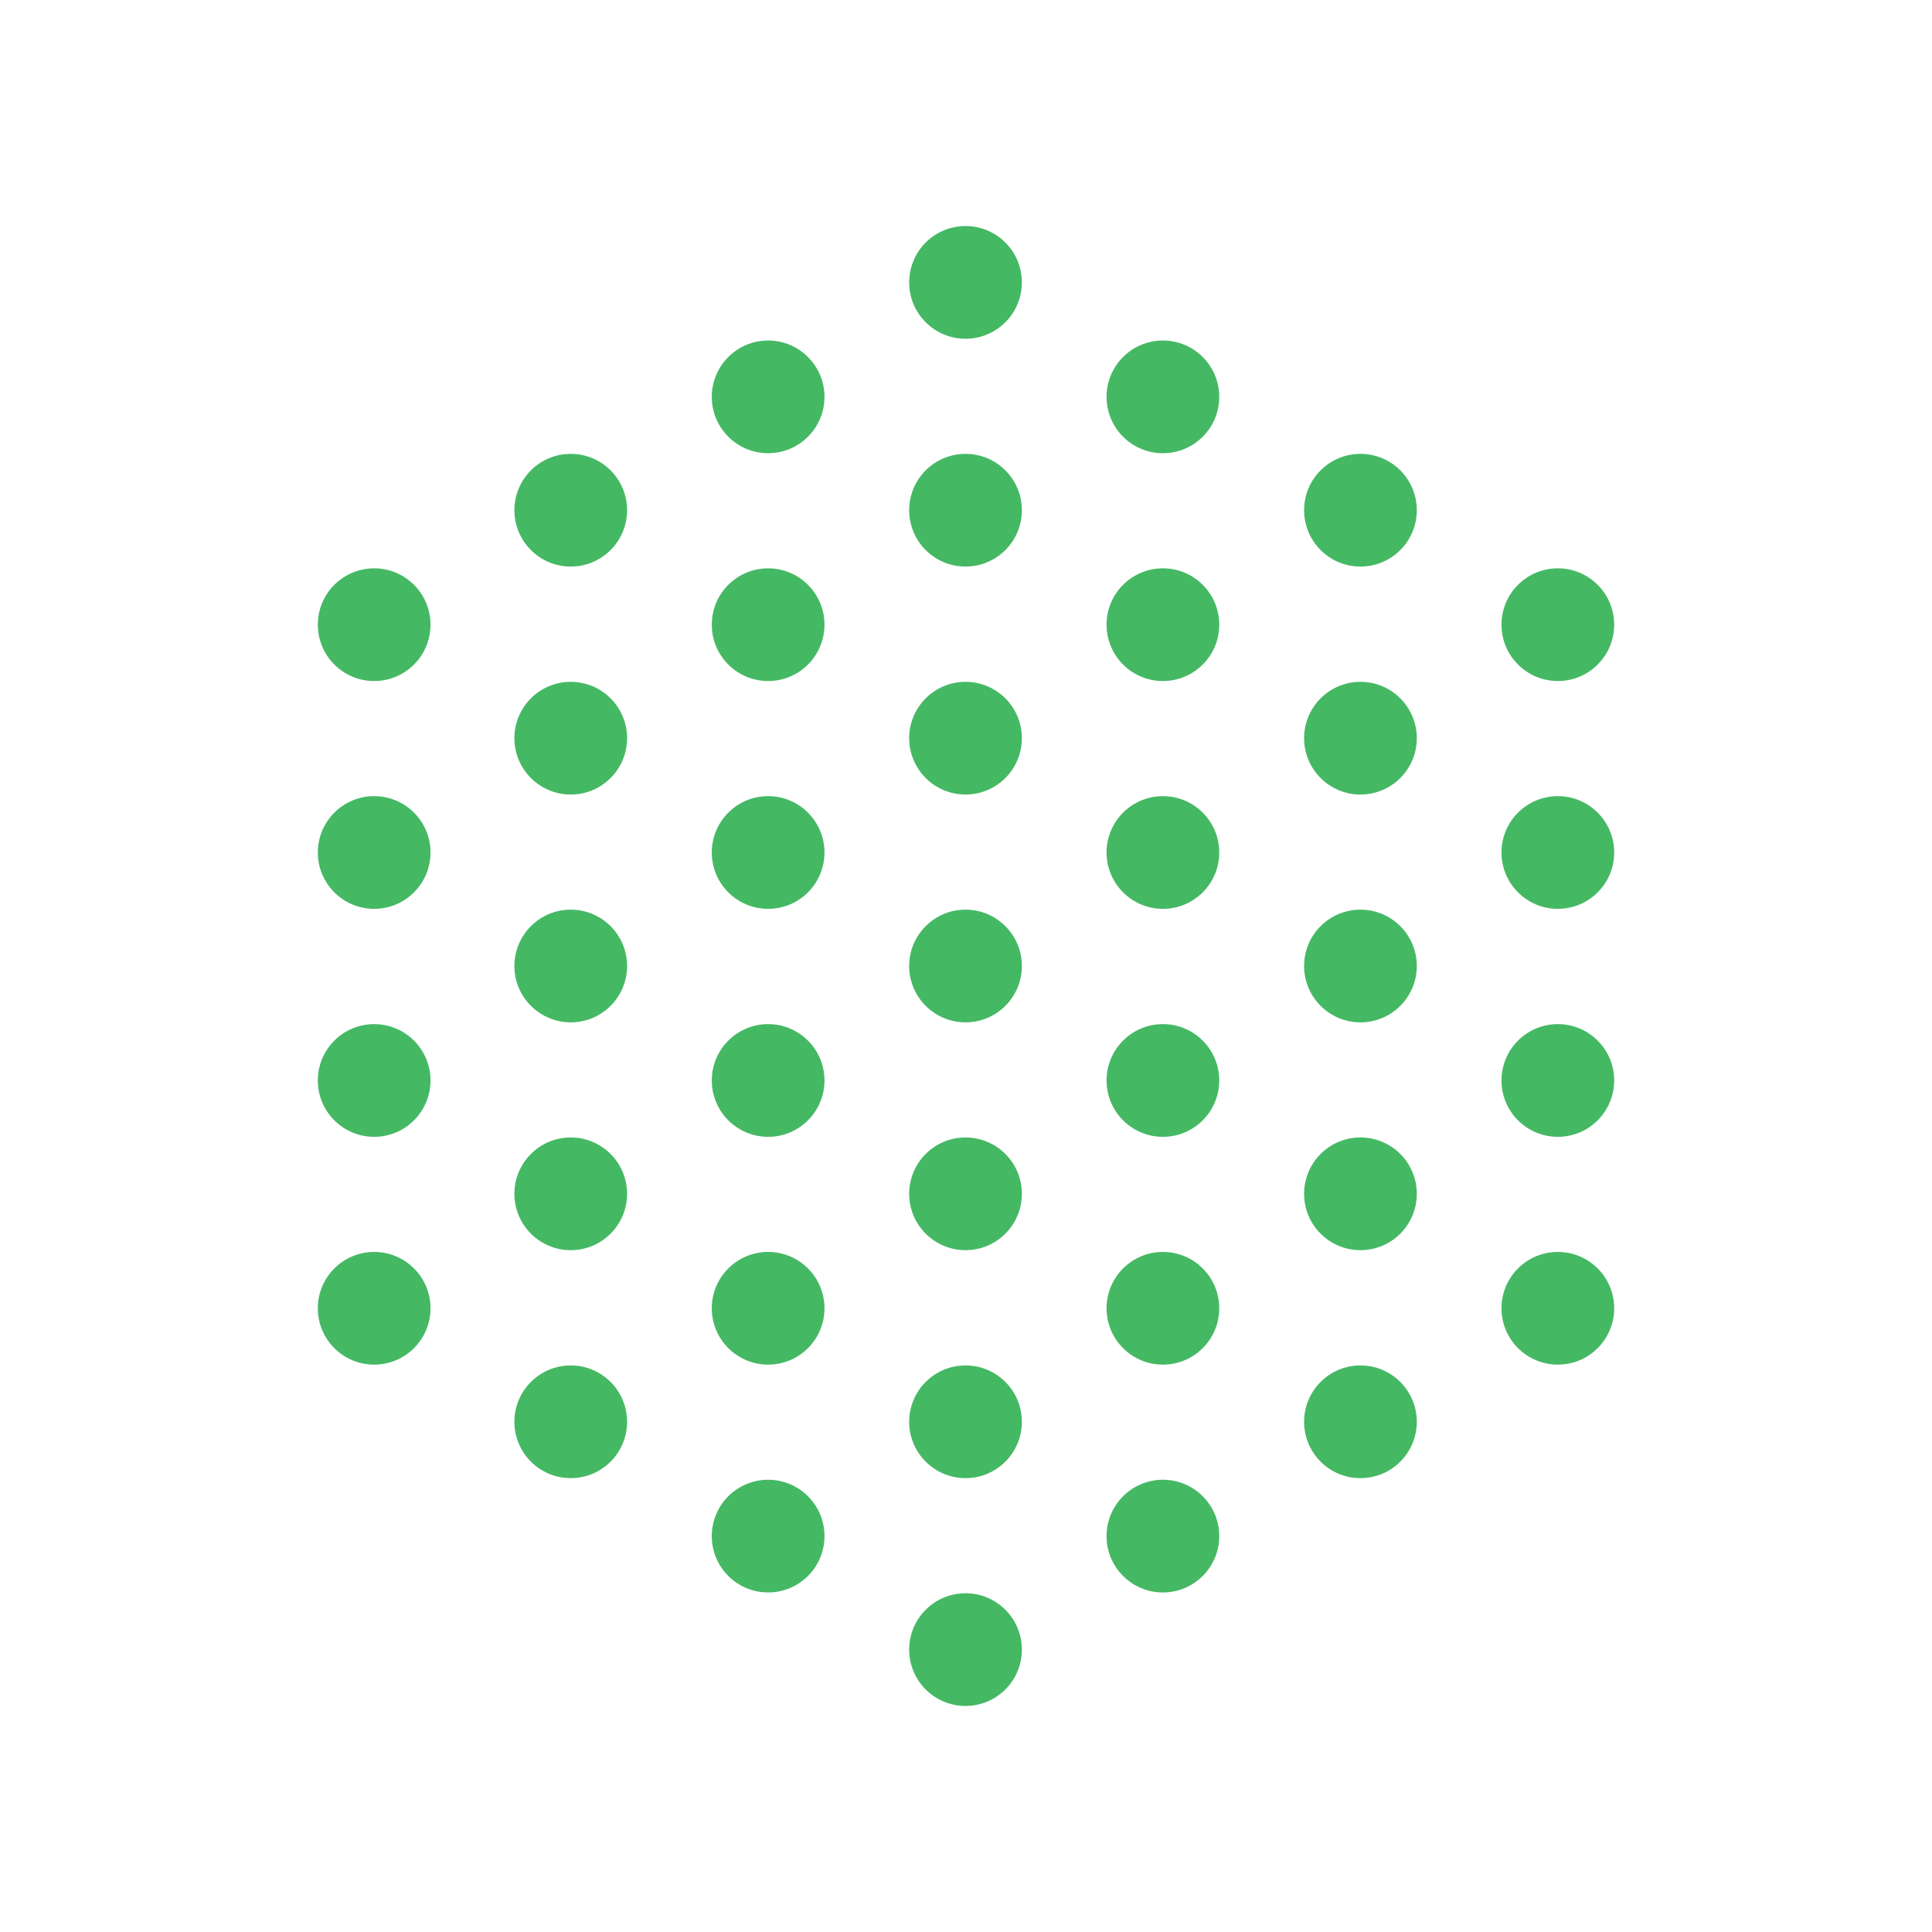 <?xml version="1.0" encoding="utf-8"?>
<!-- Generator: Adobe Illustrator 28.3.0, SVG Export Plug-In . SVG Version: 6.00 Build 0)  -->
<!DOCTYPE svg PUBLIC "-//W3C//DTD SVG 1.1//EN" "http://www.w3.org/Graphics/SVG/1.1/DTD/svg11.dtd">
<svg version="1.1" id="Layer_1" xmlns:x="http://ns.adobe.com/Extensibility/1.0/" xmlns:i="http://ns.adobe.com/AdobeIllustrator/10.0/" xmlns:graph="http://ns.adobe.com/Graphs/1.0/"
	 xmlns="http://www.w3.org/2000/svg" xmlns:xlink="http://www.w3.org/1999/xlink" x="0px" y="0px" viewBox="0 0 1200 1200"
	 style="enable-background:new 0 0 1200 1200;" xml:space="preserve">
<style type="text/css">
	.st0{fill:#45B864;}
</style>
<g>
	<circle class="st0" cx="599.7" cy="175.4" r="35"/>
	<circle class="st0" cx="599.7" cy="316.9" r="35"/>
	<circle class="st0" cx="599.7" cy="458.5" r="35"/>
	<circle class="st0" cx="599.7" cy="600" r="35"/>
	<circle class="st0" cx="599.7" cy="741.5" r="35"/>
	<circle class="st0" cx="599.7" cy="883.1" r="35"/>
	<circle class="st0" cx="599.7" cy="1024.6" r="35"/>
	<circle class="st0" cx="477.1" cy="246.5" r="35"/>
	<circle class="st0" cx="477.1" cy="388" r="35"/>
	<circle class="st0" cx="477.1" cy="529.5" r="35"/>
	<circle class="st0" cx="477.1" cy="671.1" r="35"/>
	<circle class="st0" cx="477.1" cy="812.6" r="35"/>
	<circle class="st0" cx="477.1" cy="954.1" r="35"/>
	<circle class="st0" cx="354.5" cy="316.9" r="35"/>
	<circle class="st0" cx="354.5" cy="458.5" r="35"/>
	<circle class="st0" cx="354.5" cy="600" r="35"/>
	<circle class="st0" cx="354.5" cy="741.5" r="35"/>
	<circle class="st0" cx="354.5" cy="883.1" r="35"/>
	<circle class="st0" cx="232.4" cy="388" r="35"/>
	<circle class="st0" cx="232.4" cy="529.5" r="35"/>
	<circle class="st0" cx="232.4" cy="671.1" r="35"/>
	<circle class="st0" cx="232.4" cy="812.6" r="35"/>
	<circle class="st0" cx="722.3" cy="246.5" r="35"/>
	<circle class="st0" cx="722.3" cy="388" r="35"/>
	<circle class="st0" cx="722.3" cy="529.5" r="35"/>
	<circle class="st0" cx="722.3" cy="671.1" r="35"/>
	<circle class="st0" cx="722.3" cy="812.6" r="35"/>
	<circle class="st0" cx="722.3" cy="954.1" r="35"/>
	<circle class="st0" cx="845" cy="316.9" r="35"/>
	<circle class="st0" cx="845" cy="458.5" r="35"/>
	<circle class="st0" cx="845" cy="600" r="35"/>
	<circle class="st0" cx="845" cy="741.5" r="35"/>
	<circle class="st0" cx="845" cy="883.1" r="35"/>
	<circle class="st0" cx="967.6" cy="388" r="35"/>
	<circle class="st0" cx="967.6" cy="529.5" r="35"/>
	<circle class="st0" cx="967.6" cy="671.1" r="35"/>
	<circle class="st0" cx="967.6" cy="812.6" r="35"/>
</g>
</svg>
